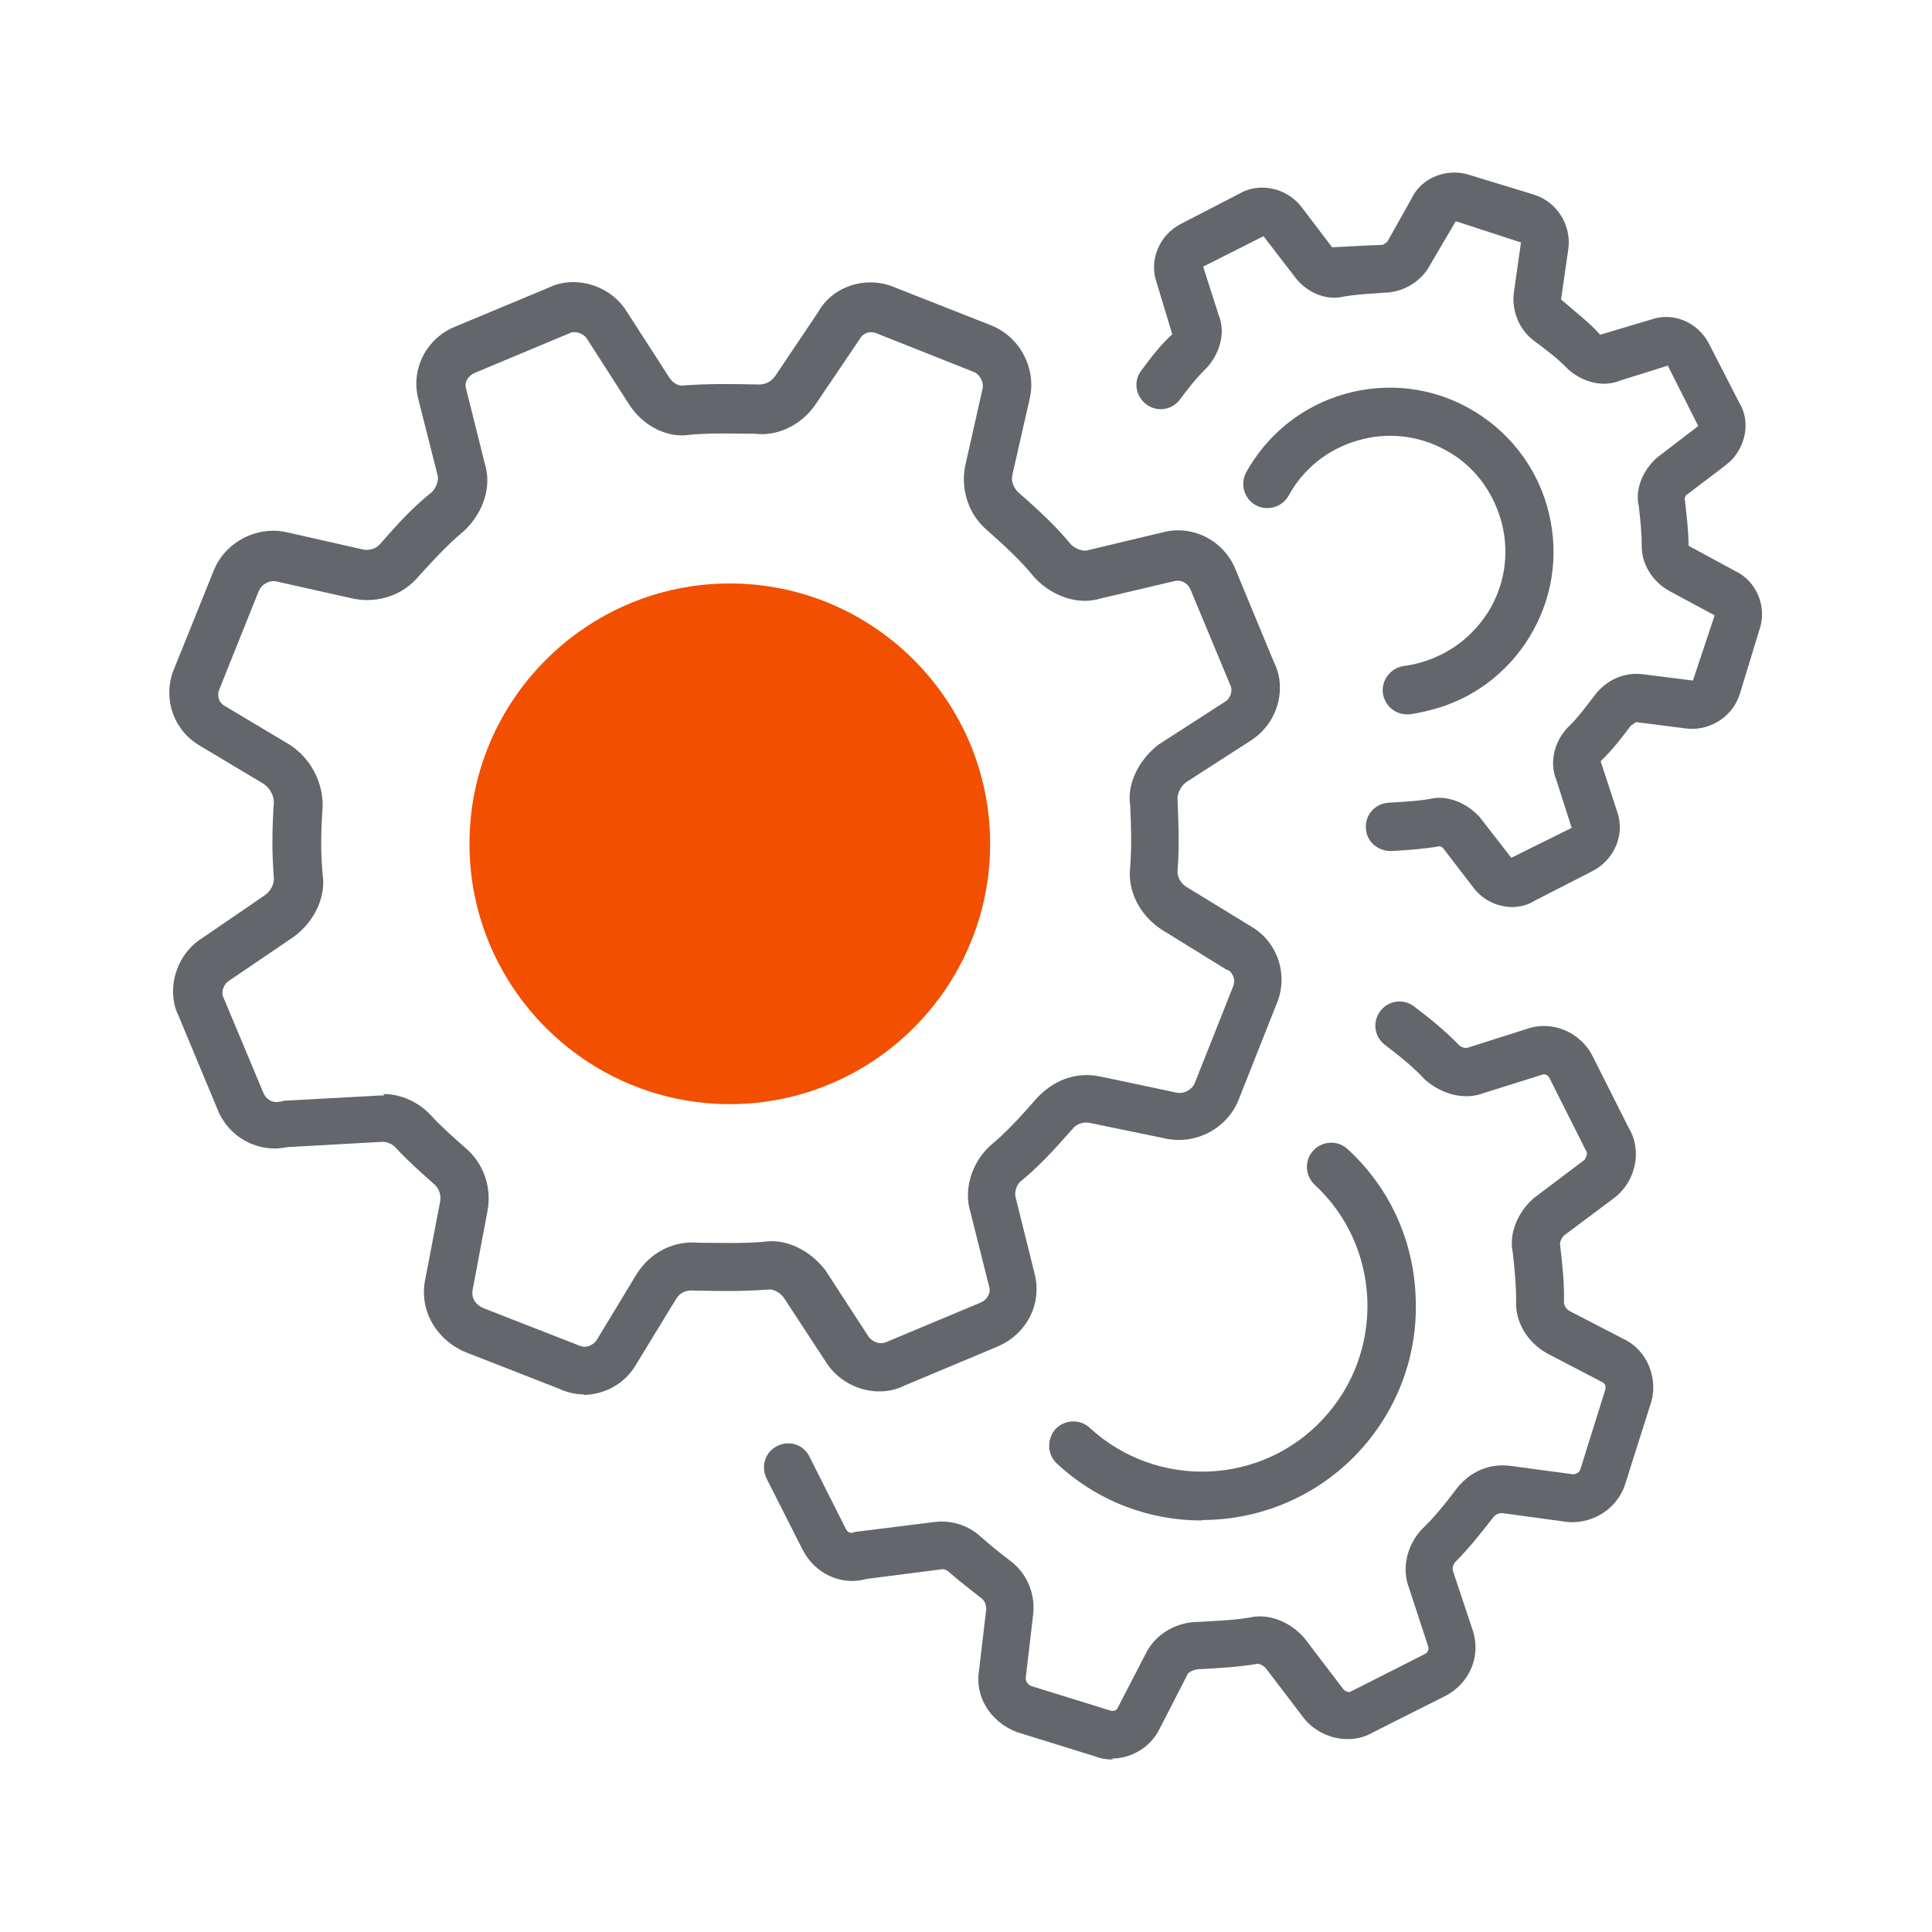 <svg width="40" height="40" viewBox="0 0 40 40" fill="none" xmlns="http://www.w3.org/2000/svg">
<g clip-path="url(#clip0_1065_1115)">
<path d="M15.11 12.08C12.14 12.08 9.72 14.5 9.72 17.47C9.72 20.44 12.14 22.86 15.11 22.86C18.08 22.86 20.5 20.44 20.5 17.47C20.5 14.5 18.08 12.08 15.11 12.08Z" fill="#F24F00"/>
<path d="M12.1 28.87C11.92 28.87 11.74 28.83 11.57 28.75L9.6 27.98C8.98 27.69 8.67 27.07 8.81 26.46L9.11 24.89C9.14 24.74 9.09 24.6 8.98 24.51C8.7 24.26 8.44 24.03 8.2 23.77C8.12 23.68 8.01 23.64 7.92 23.64L5.95 23.75C5.35 23.88 4.73 23.55 4.5 22.96L3.7 21.04C3.43 20.5 3.64 19.76 4.19 19.42L5.49 18.53C5.61 18.44 5.68 18.3 5.67 18.17C5.63 17.68 5.63 17.21 5.67 16.61C5.67 16.47 5.59 16.32 5.46 16.23L4.14 15.44C3.57 15.11 3.35 14.41 3.62 13.81L4.43 11.8C4.67 11.22 5.32 10.88 5.94 11.02L7.53 11.38C7.6 11.39 7.76 11.4 7.89 11.24C8.23 10.85 8.57 10.48 8.94 10.19C9.03 10.1 9.09 9.94 9.06 9.84L8.66 8.26C8.5 7.64 8.83 7 9.43 6.76L11.35 5.96C11.89 5.69 12.62 5.89 12.97 6.44L13.84 7.79C13.92 7.93 14.05 8 14.16 7.98C14.71 7.94 15.2 7.95 15.68 7.96C15.82 7.97 15.96 7.92 16.06 7.77L16.94 6.46C17.24 5.92 17.95 5.69 18.55 5.96L20.53 6.74C21.12 6.98 21.46 7.63 21.32 8.25L20.96 9.83C20.94 9.92 20.95 10.07 21.09 10.2C21.49 10.55 21.86 10.89 22.17 11.27C22.24 11.34 22.4 11.43 22.53 11.39L24.08 11.02C24.69 10.86 25.34 11.19 25.58 11.79L26.38 13.72C26.65 14.26 26.45 14.98 25.9 15.33L24.55 16.2C24.45 16.28 24.37 16.43 24.38 16.55C24.4 17.06 24.42 17.53 24.38 18.02C24.37 18.13 24.43 18.28 24.56 18.36L25.9 19.18C26.46 19.5 26.69 20.21 26.42 20.81L25.64 22.78C25.4 23.37 24.75 23.71 24.12 23.57L22.57 23.25C22.49 23.23 22.32 23.23 22.2 23.38C21.82 23.81 21.52 24.14 21.13 24.46C21.06 24.52 20.99 24.67 21.03 24.8L21.42 26.37C21.58 26.99 21.26 27.62 20.65 27.88L18.72 28.69C18.17 28.96 17.45 28.75 17.1 28.2L16.23 26.87C16.15 26.76 16.01 26.68 15.89 26.7C15.35 26.74 14.85 26.73 14.37 26.72C14.13 26.7 14.04 26.83 14 26.89L13.17 28.25C12.94 28.65 12.51 28.88 12.07 28.88L12.1 28.87ZM7.93 22.65C8.3 22.65 8.66 22.81 8.92 23.09C9.14 23.33 9.38 23.54 9.63 23.76C10.01 24.08 10.19 24.58 10.09 25.09L9.79 26.68C9.74 26.89 9.87 27.02 10 27.08L11.97 27.85C12.13 27.93 12.28 27.85 12.35 27.75L13.18 26.38C13.46 25.93 13.95 25.68 14.46 25.73C14.9 25.73 15.35 25.75 15.81 25.71C16.25 25.64 16.75 25.86 17.09 26.3L17.98 27.67C18.06 27.79 18.23 27.84 18.34 27.79L20.3 26.97C20.44 26.91 20.52 26.77 20.48 26.64L20.09 25.09C19.95 24.63 20.11 24.09 20.49 23.73C20.84 23.44 21.12 23.13 21.41 22.8C21.78 22.36 22.28 22.18 22.79 22.29L24.35 22.62C24.52 22.66 24.68 22.55 24.73 22.44L25.52 20.45C25.59 20.3 25.54 20.15 25.42 20.08H25.4L24.04 19.24C23.59 18.94 23.34 18.44 23.4 17.95C23.43 17.54 23.42 17.12 23.4 16.67C23.33 16.25 23.56 15.75 23.98 15.42L25.36 14.53C25.48 14.46 25.53 14.29 25.47 14.18L24.65 12.21C24.59 12.07 24.46 12 24.32 12.03L22.79 12.39C22.35 12.53 21.81 12.37 21.42 11.96C21.14 11.61 20.8 11.3 20.44 10.98C20.06 10.66 19.89 10.16 19.98 9.66L20.34 8.06C20.38 7.9 20.27 7.74 20.16 7.7L18.17 6.91C18.02 6.84 17.87 6.89 17.8 7.02L16.9 8.35C16.62 8.78 16.12 9.04 15.63 8.98C15.22 8.98 14.75 8.96 14.29 9C13.82 9.08 13.3 8.82 13.01 8.35L12.15 7.01C12.08 6.9 11.9 6.84 11.79 6.9L9.83 7.72C9.69 7.78 9.61 7.91 9.65 8.05L10.04 9.61C10.18 10.06 10.02 10.6 9.61 10.99C9.27 11.27 8.97 11.6 8.66 11.94C8.34 12.32 7.84 12.49 7.34 12.4L5.73 12.04C5.57 12 5.41 12.11 5.36 12.23L4.55 14.25C4.48 14.4 4.53 14.55 4.66 14.62L6 15.42C6.43 15.7 6.69 16.19 6.68 16.7C6.64 17.27 6.64 17.69 6.68 18.1C6.75 18.56 6.52 19.07 6.09 19.39L4.75 20.3C4.62 20.38 4.57 20.55 4.63 20.66L5.45 22.62C5.51 22.77 5.65 22.84 5.78 22.81C5.81 22.81 5.85 22.8 5.88 22.79L7.89 22.68C7.89 22.68 7.94 22.68 7.96 22.68L7.93 22.65Z" fill="#63666A"/>
<path d="M29.13 14.79C28.88 14.79 28.67 14.61 28.63 14.35C28.6 14.08 28.79 13.83 29.06 13.79C29.21 13.77 29.35 13.74 29.5 13.69C30.09 13.5 30.57 13.1 30.87 12.57C31.18 12.01 31.25 11.36 31.07 10.75C30.89 10.14 30.49 9.62 29.93 9.32C29.37 9.01 28.72 8.94 28.11 9.12C27.49 9.3 26.99 9.7 26.68 10.26C26.55 10.5 26.24 10.59 26 10.46C25.76 10.33 25.67 10.02 25.8 9.78C26.24 8.99 26.96 8.41 27.83 8.16C28.7 7.91 29.62 8.01 30.41 8.45C31.2 8.89 31.78 9.61 32.03 10.48C32.28 11.35 32.18 12.27 31.74 13.06C31.32 13.82 30.63 14.39 29.8 14.65C29.6 14.71 29.39 14.76 29.19 14.79C29.17 14.79 29.15 14.79 29.13 14.79Z" fill="#63666A"/>
<path d="M31.32 18.78C31.01 18.78 30.7 18.64 30.5 18.37L29.87 17.55C29.87 17.55 29.82 17.52 29.81 17.52C29.46 17.58 29.14 17.6 28.81 17.62C28.54 17.63 28.29 17.43 28.28 17.15C28.26 16.87 28.47 16.64 28.74 16.62H28.75C29.04 16.6 29.33 16.59 29.61 16.54C29.94 16.46 30.34 16.6 30.63 16.91L31.29 17.76L32.54 17.14L32.22 16.14C32.08 15.8 32.17 15.37 32.45 15.07C32.67 14.86 32.82 14.65 32.99 14.43C33.24 14.08 33.62 13.91 34.02 13.96L35.05 14.09L35.5 12.74L34.57 12.24C34.2 12.04 33.98 11.66 33.99 11.28C33.99 11.02 33.96 10.75 33.93 10.48C33.85 10.16 33.99 9.76 34.3 9.48L35.16 8.82L34.53 7.57L33.54 7.88C33.21 8.02 32.78 7.93 32.46 7.64C32.26 7.43 32.02 7.25 31.78 7.07C31.47 6.85 31.3 6.47 31.34 6.08L31.49 5.02L30.14 4.58L29.6 5.5C29.41 5.85 29.02 6.06 28.65 6.06C28.4 6.08 28.11 6.09 27.82 6.14C27.46 6.23 27.04 6.06 26.79 5.71L26.16 4.89L24.91 5.52L25.23 6.52C25.37 6.86 25.28 7.28 24.99 7.61C24.78 7.81 24.61 8.03 24.43 8.27C24.27 8.49 23.95 8.54 23.73 8.37C23.51 8.2 23.46 7.89 23.63 7.67C23.83 7.4 24.03 7.14 24.27 6.92L23.95 5.86C23.78 5.39 24 4.86 24.46 4.63L25.66 4.01C26.06 3.77 26.64 3.88 26.95 4.29L27.58 5.12C27.98 5.1 28.3 5.08 28.63 5.07L28.72 5.01L29.22 4.12C29.42 3.68 29.96 3.46 30.45 3.63L31.76 4.03C32.24 4.18 32.54 4.67 32.47 5.16L32.32 6.2C32.64 6.48 32.91 6.68 33.13 6.93L34.17 6.62C34.64 6.45 35.16 6.67 35.39 7.13L36.01 8.34C36.26 8.74 36.14 9.32 35.73 9.63L34.9 10.26C34.9 10.26 34.88 10.31 34.88 10.32C34.92 10.69 34.96 10.99 34.96 11.3L35.92 11.82C36.37 12.03 36.6 12.57 36.42 13.06L36.02 14.37C35.87 14.85 35.38 15.15 34.89 15.08L33.87 14.95L33.76 15.03C33.58 15.27 33.39 15.52 33.14 15.76L33.48 16.8C33.65 17.27 33.43 17.79 32.98 18.03L31.77 18.65C31.63 18.74 31.46 18.78 31.3 18.78H31.32Z" fill="#63666A"/>
<path d="M24.88 31.48C23.8 31.48 22.73 31.09 21.88 30.3C21.68 30.11 21.67 29.8 21.85 29.59C22.04 29.39 22.35 29.37 22.56 29.56C23.95 30.84 26.12 30.76 27.4 29.37C28.02 28.7 28.34 27.83 28.31 26.91C28.27 25.99 27.89 25.15 27.22 24.53C27.02 24.34 27 24.03 27.19 23.82C27.38 23.62 27.69 23.6 27.9 23.79C28.77 24.59 29.27 25.68 29.31 26.87C29.36 28.05 28.94 29.18 28.14 30.05C27.27 30.99 26.08 31.47 24.89 31.47L24.88 31.48Z" fill="#63666A"/>
<path d="M23.05 36.43C22.92 36.43 22.78 36.41 22.66 36.36L21.05 35.86C20.49 35.64 20.18 35.12 20.27 34.58L20.42 33.31C20.42 33.31 20.42 33.17 20.33 33.1C20.09 32.91 19.87 32.74 19.65 32.55C19.63 32.53 19.57 32.48 19.5 32.49L17.94 32.69C17.42 32.84 16.87 32.58 16.62 32.09L15.87 30.61C15.75 30.36 15.84 30.06 16.09 29.94C16.34 29.81 16.64 29.91 16.76 30.16L17.51 31.65C17.54 31.72 17.61 31.75 17.66 31.73C17.69 31.72 17.72 31.71 17.76 31.71L19.36 31.51C19.7 31.47 20.05 31.58 20.31 31.82C20.5 31.99 20.7 32.15 20.91 32.31C21.26 32.57 21.44 32.99 21.39 33.43L21.24 34.71C21.22 34.85 21.33 34.9 21.36 34.91L22.97 35.41C23.06 35.44 23.12 35.41 23.14 35.36L23.73 34.22C23.94 33.81 24.38 33.58 24.81 33.58C25.14 33.56 25.5 33.55 25.87 33.49C26.25 33.4 26.7 33.56 27.01 33.92L27.81 34.97C27.85 35.02 27.93 35.05 27.97 35.02L29.49 34.25C29.56 34.22 29.59 34.15 29.57 34.09L29.17 32.87C29.02 32.48 29.12 32 29.44 31.66C29.7 31.41 29.9 31.16 30.12 30.87C30.41 30.47 30.83 30.29 31.28 30.35L32.54 30.52C32.63 30.54 32.71 30.47 32.72 30.42L33.23 28.79C33.26 28.71 33.23 28.64 33.18 28.62L32.03 28.02C31.62 27.79 31.37 27.37 31.39 26.94C31.39 26.61 31.36 26.28 31.32 25.93C31.24 25.57 31.4 25.12 31.75 24.81L32.81 24.01C32.81 24.01 32.88 23.89 32.85 23.85L32.08 22.32C32.05 22.26 31.99 22.23 31.93 22.25L30.72 22.63C30.34 22.78 29.86 22.67 29.5 22.35C29.25 22.08 28.97 21.86 28.67 21.63C28.45 21.46 28.41 21.15 28.58 20.93C28.75 20.71 29.06 20.67 29.28 20.84C29.6 21.08 29.93 21.35 30.21 21.64C30.25 21.68 30.34 21.71 30.39 21.69L31.62 21.3C32.14 21.12 32.73 21.37 32.98 21.88L33.73 23.37C34 23.82 33.87 24.47 33.41 24.81L32.38 25.58C32.33 25.63 32.29 25.72 32.3 25.77C32.35 26.21 32.39 26.58 32.38 26.96C32.38 27.01 32.41 27.09 32.49 27.14L33.61 27.72C34.11 27.95 34.36 28.57 34.16 29.11L33.65 30.72C33.48 31.26 32.93 31.59 32.37 31.5L31.12 31.33C31.04 31.32 30.97 31.35 30.92 31.41C30.64 31.77 30.41 32.06 30.12 32.35C30.1 32.38 30.06 32.46 30.08 32.52L30.49 33.75C30.67 34.28 30.43 34.86 29.91 35.12L28.42 35.87C27.96 36.14 27.31 36 26.97 35.54L26.2 34.53C26.15 34.48 26.07 34.44 26.02 34.45C25.59 34.52 25.19 34.54 24.79 34.56C24.69 34.58 24.61 34.62 24.59 34.66L24.01 35.79C23.82 36.18 23.42 36.41 23.01 36.41L23.05 36.43Z" fill="#63666A"/>
</g>
<defs>
<clipPath id="clip0_1065_1115">
<rect width="40" height="40" fill="white"/>
</clipPath>
</defs>
</svg>
